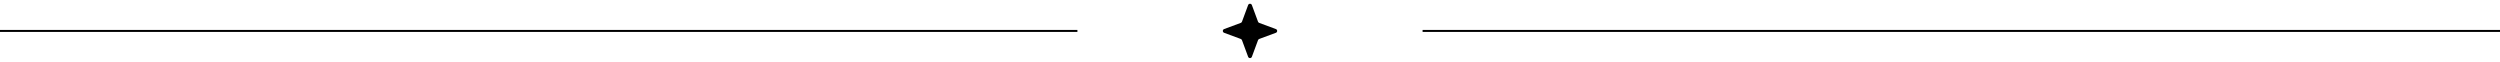 <svg xmlns="http://www.w3.org/2000/svg" width="1253" height="31" viewBox="0 0 1253 31" fill="none"><path d="M625.562 2.535C625.884 1.664 627.116 1.664 627.438 2.535L630.527 10.882C630.628 11.156 630.844 11.372 631.118 11.473L639.465 14.562C640.336 14.884 640.336 16.116 639.465 16.438L631.118 19.527C630.844 19.628 630.628 19.844 630.527 20.118L627.438 28.465C627.116 29.336 625.884 29.336 625.562 28.465L622.473 20.118C622.372 19.844 622.156 19.628 621.882 19.527L613.535 16.438C612.664 16.116 612.664 14.884 613.535 14.562L621.882 11.473C622.156 11.372 622.372 11.156 622.473 10.882L625.562 2.535Z" fill="black"></path><line x1="4.37114e-08" y1="15.5" x2="540" y2="15.5" stroke="black"></line><line x1="713" y1="15.5" x2="1253" y2="15.5" stroke="black"></line></svg>